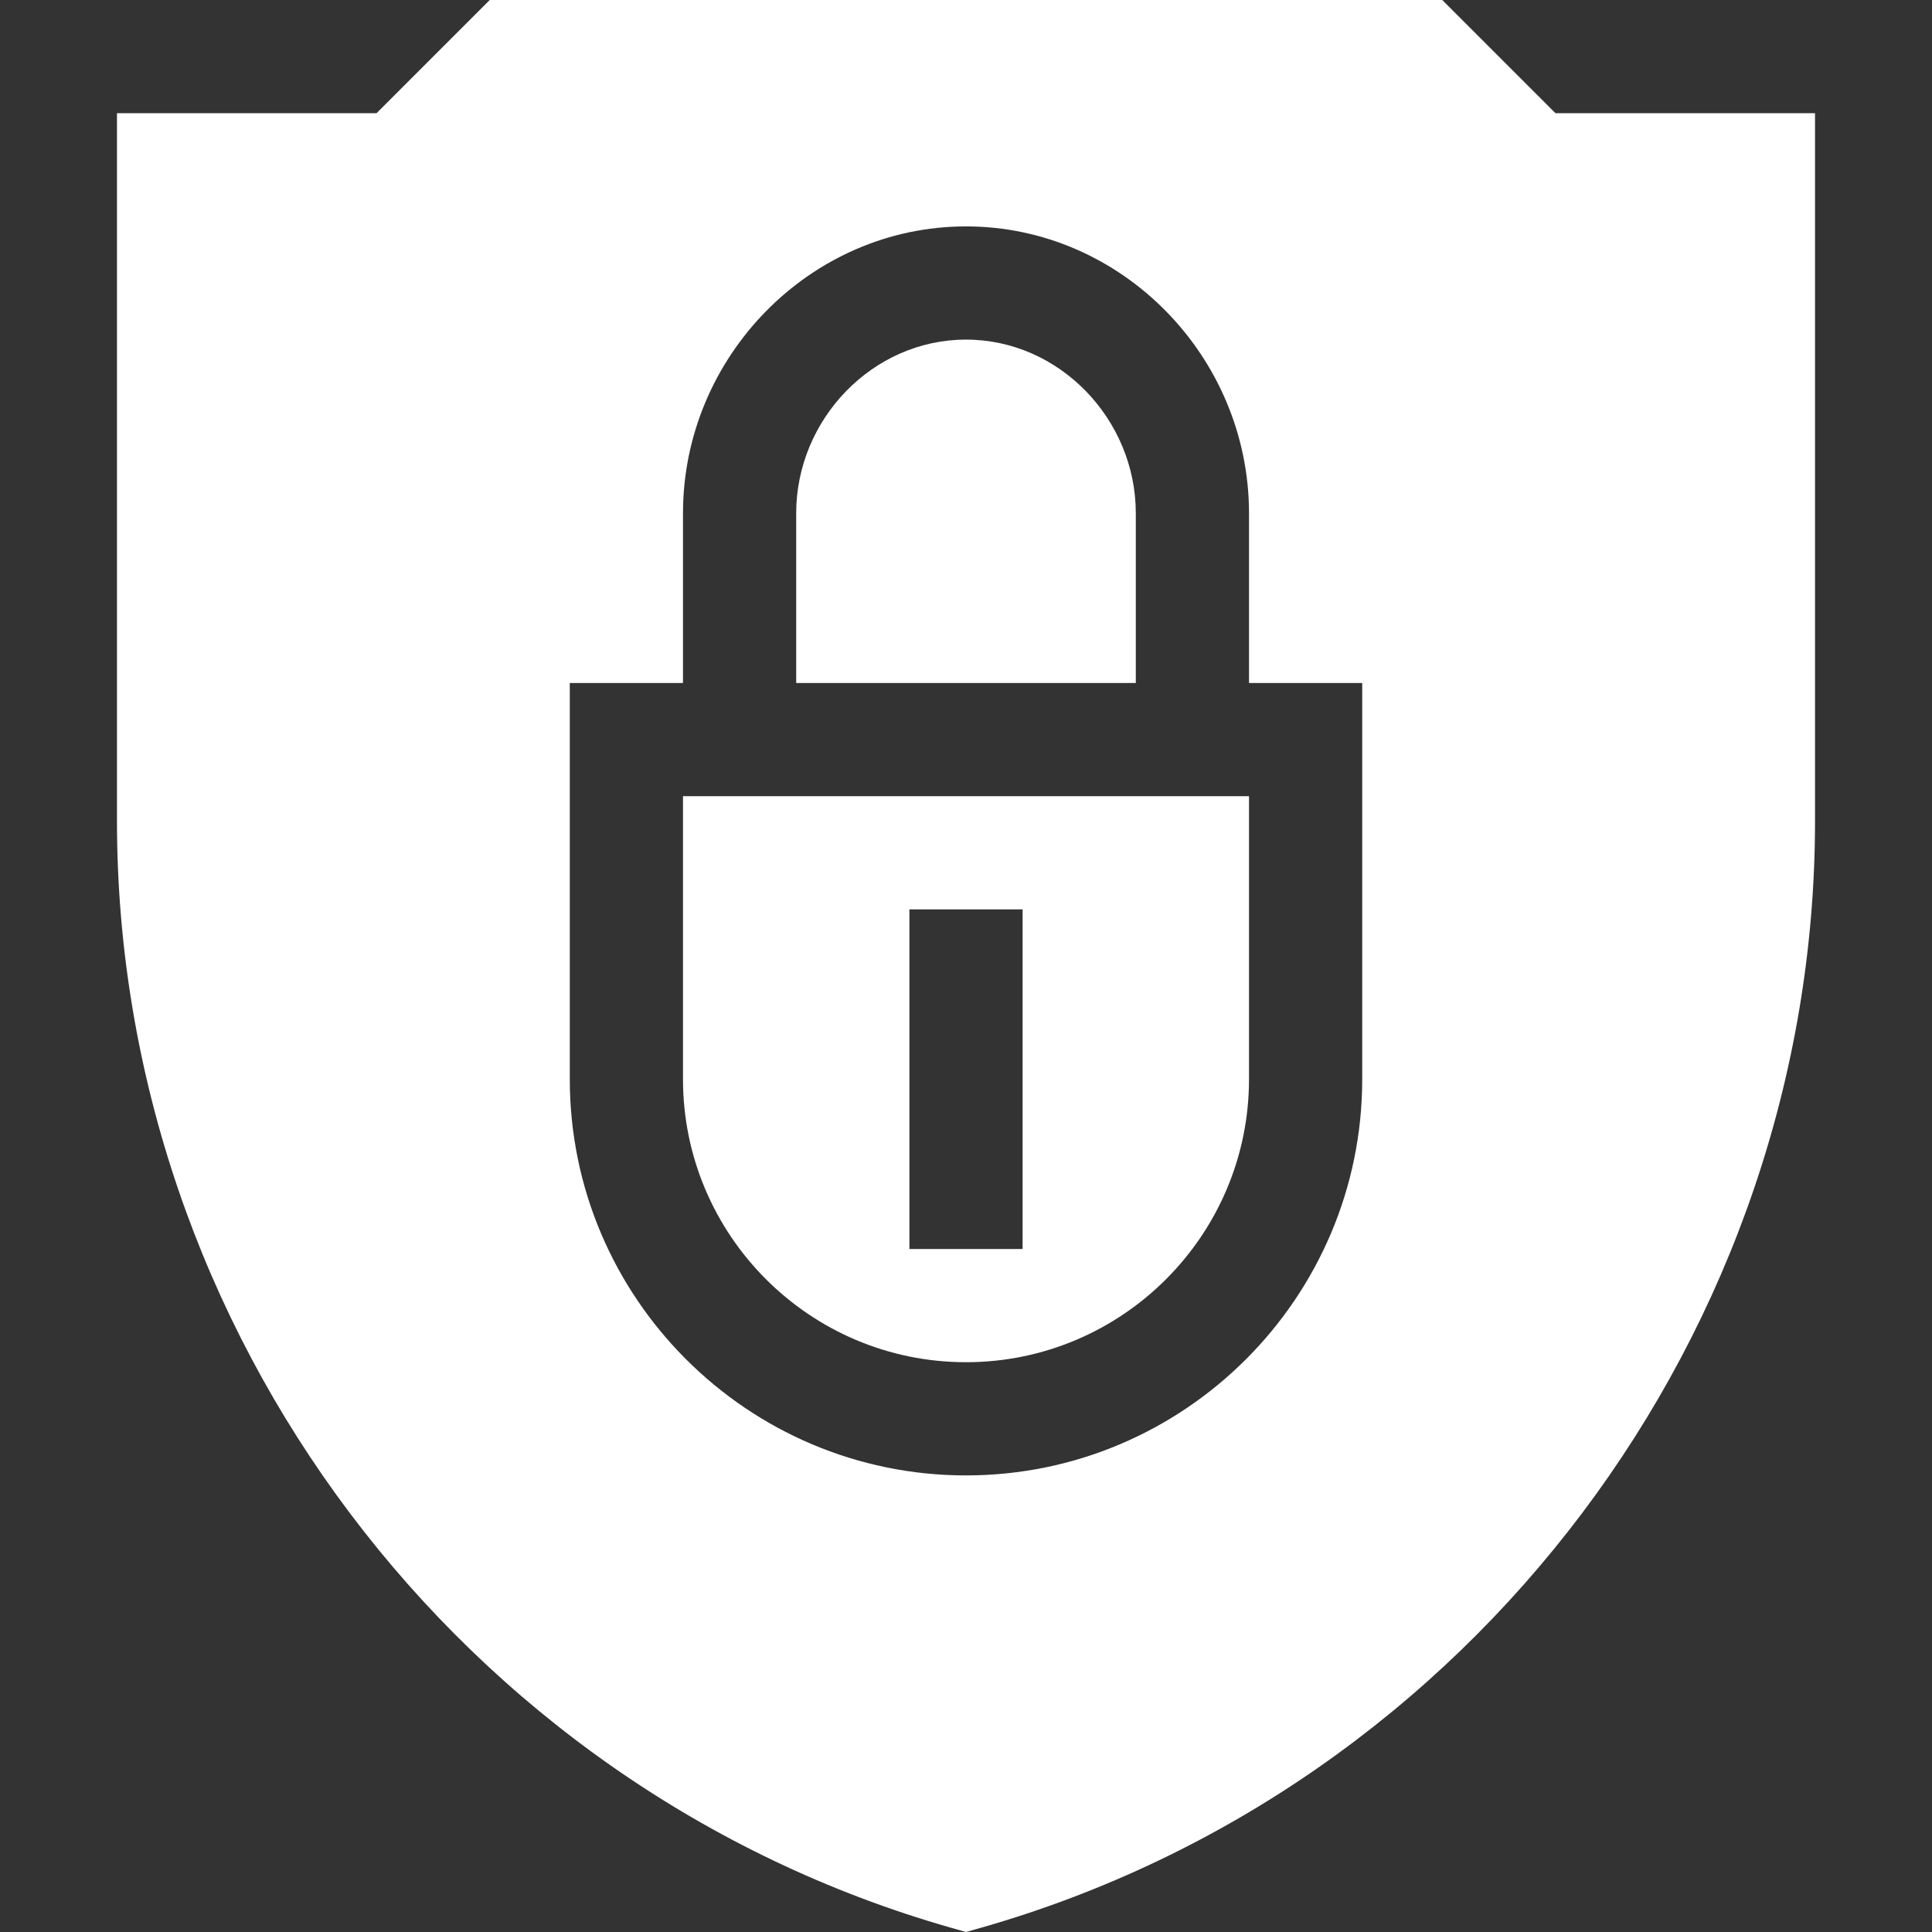 <svg id="Capa_1" fill="#ffffff" enable-background="new 0 0 512 512" height="512" viewBox="0 0 512 512" width="512" xmlns="http://www.w3.org/2000/svg"><rect x="0" y="0" width="512" height="512" fill="#333333" stroke="none"/><g><path d="m301 136c0-24.814-20.186-46-45-46s-45 21.186-45 46v45h90z"/><path d="m256 361c41.367 0 75-33.647 75-75v-75h-150v75c0 41.353 33.633 75 75 75zm-15-120h30v90h-30z"/><path d="m251.869 510.828 4.131 1.172 4.131-1.172c130.049-37.163 220.869-158.163 220.869-293.236v-187.592h-68.789l-30-30h-252.422l-30 30h-68.789v187.592c0 135.073 90.82 256.073 220.869 293.236zm-100.869-329.828h30v-45c0-41.353 33.633-76 75-76s75 34.647 75 76v45h30v105c0 57.891-47.109 105-105 105s-105-47.109-105-105z"/></g></svg>
